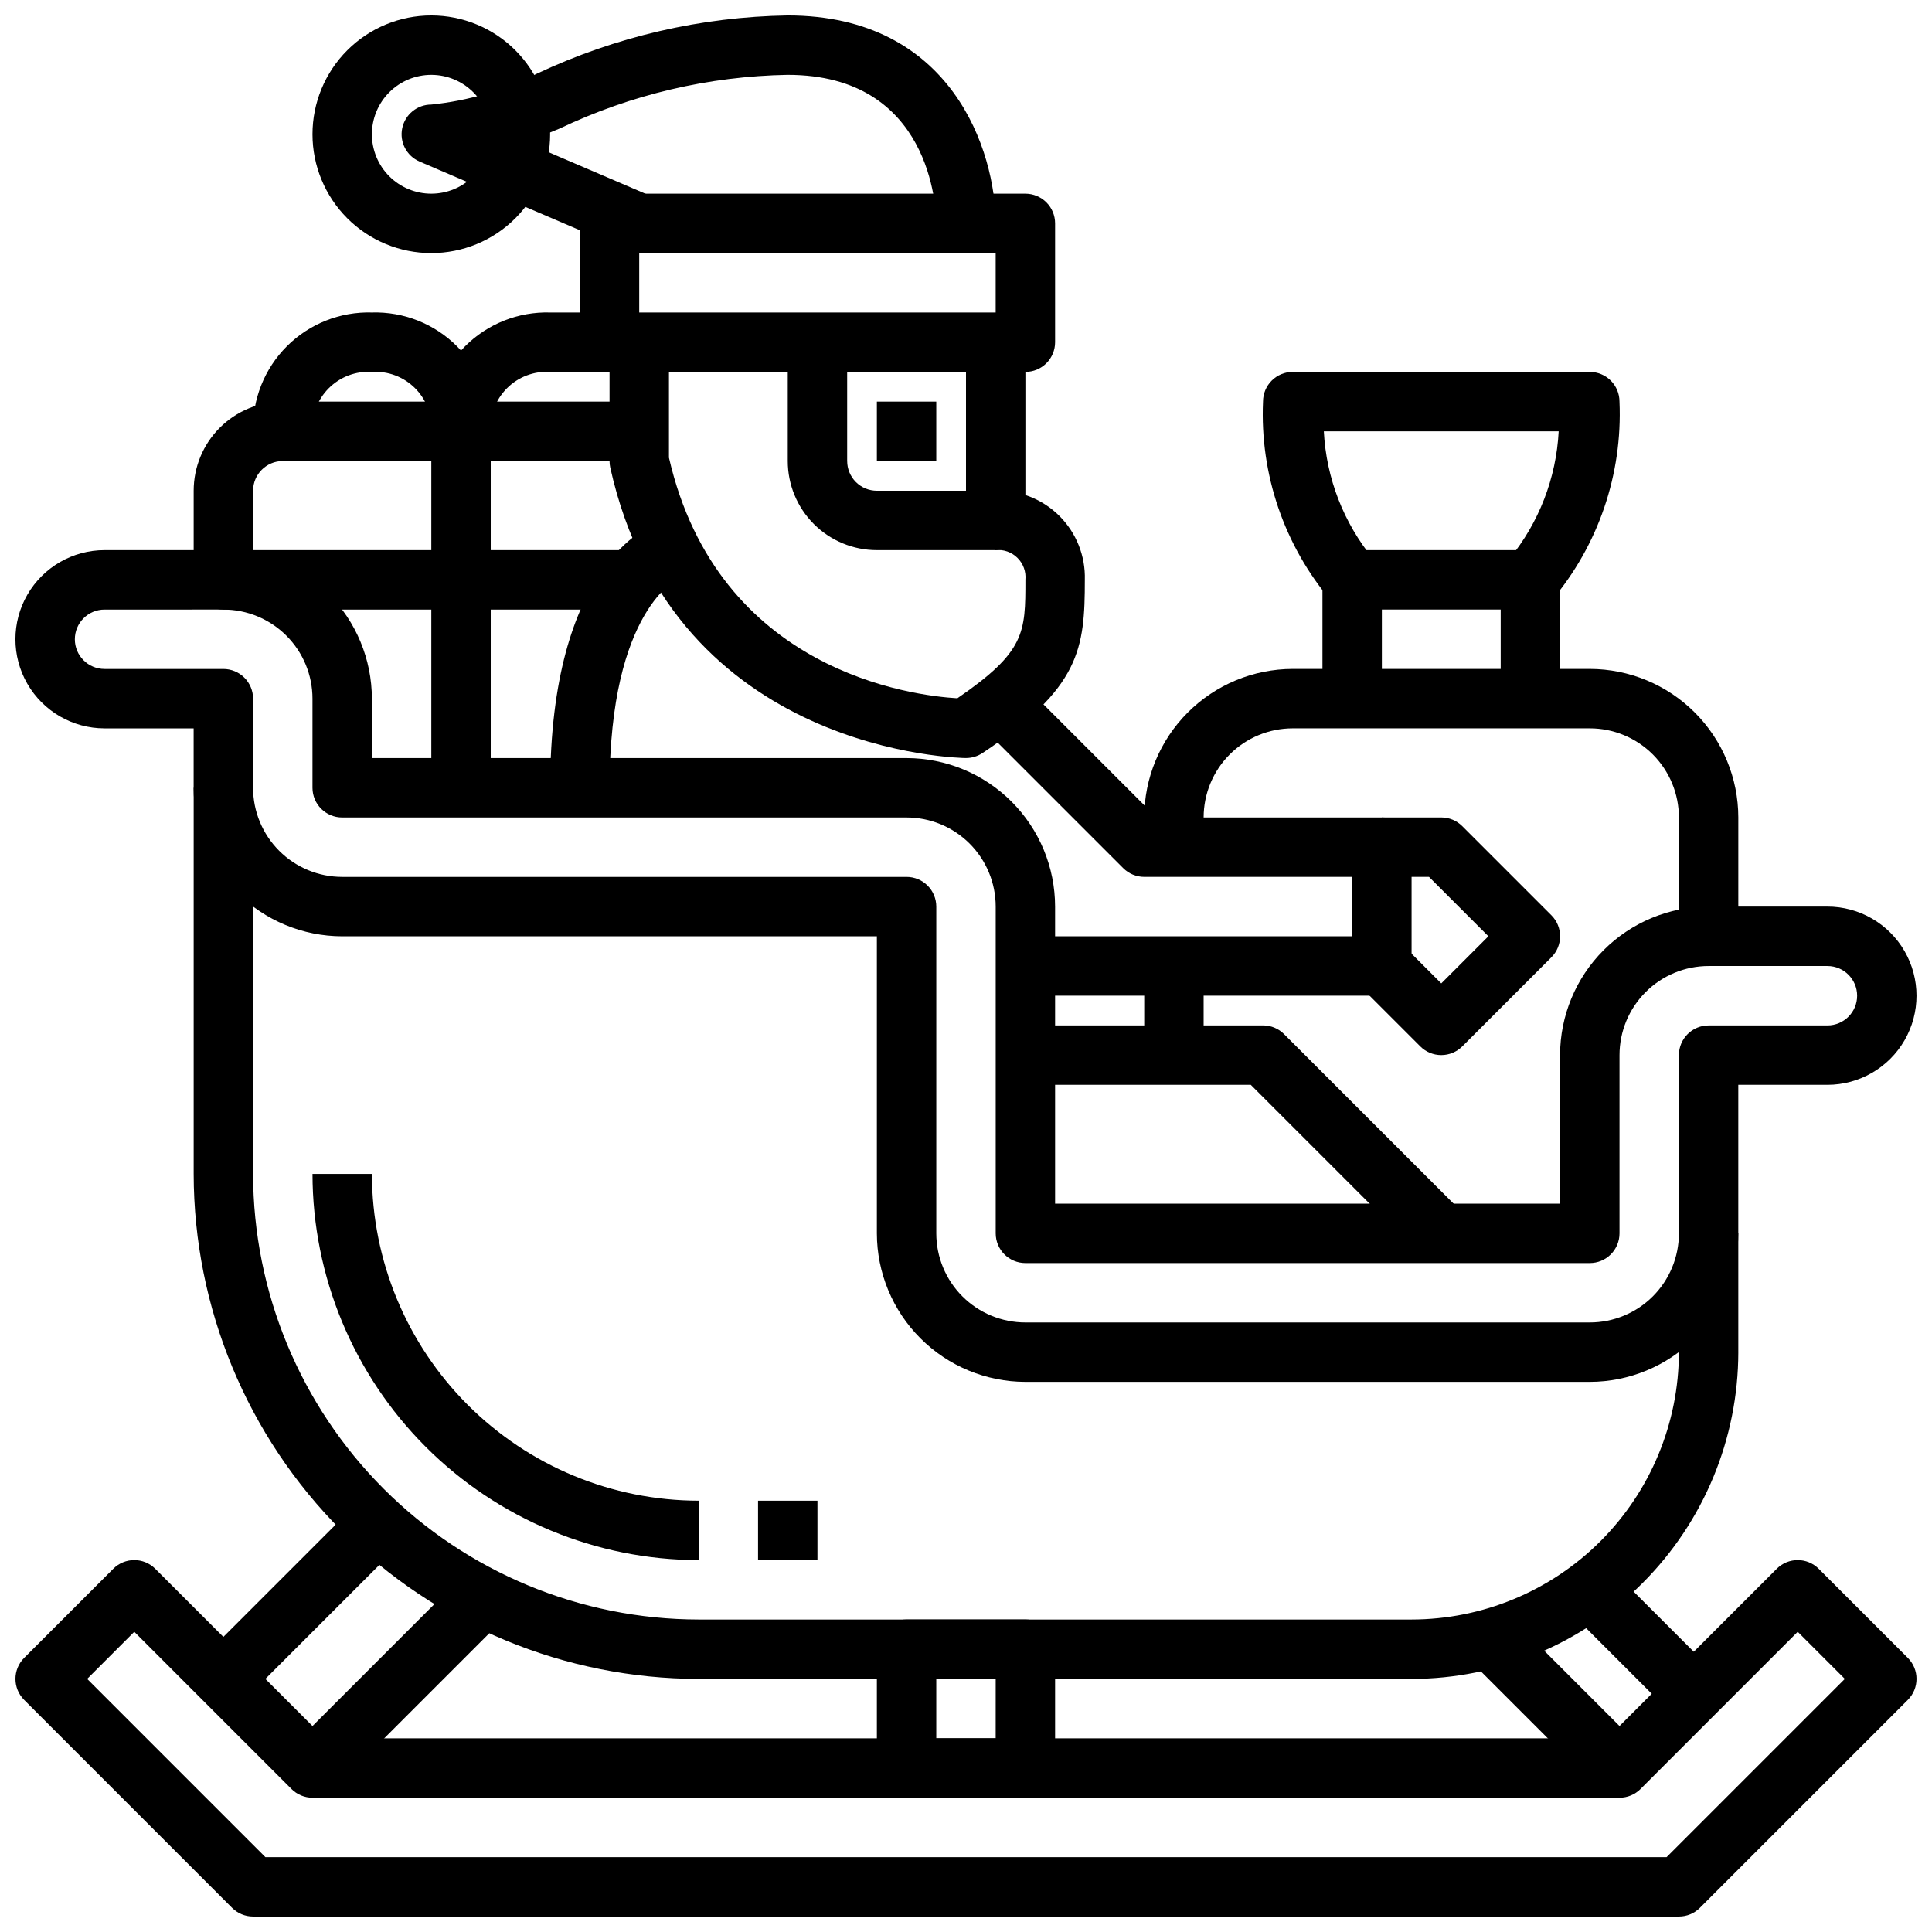 <?xml version="1.0" encoding="UTF-8"?>
<!-- Uploaded to: ICON Repo, www.svgrepo.com, Generator: ICON Repo Mixer Tools -->
<svg width="800px" height="800px" version="1.1" viewBox="144 144 512 512" xmlns="http://www.w3.org/2000/svg">
 <defs>
  <clipPath id="d">
   <path d="m148.09 289h503.81v222h-503.81z"/>
  </clipPath>
  <clipPath id="c">
   <path d="m148.09 557h503.81v94.902h-503.81z"/>
  </clipPath>
  <clipPath id="b">
   <path d="m250 148.09h158v62.906h-158z"/>
  </clipPath>
  <clipPath id="a">
   <path d="m226 148.09h64v63.906h-64z"/>
  </clipPath>
 </defs>
 <g clip-path="url(#d)">
  <path d="m565.31 510.21h-149.57c-10.434-0.012-20.438-4.164-27.816-11.543-7.379-7.379-11.531-17.383-11.543-27.816v-78.723h-141.7c-10.438-0.012-20.441-4.16-27.82-11.539-7.379-7.379-11.527-17.383-11.543-27.82v-15.742h-23.613c-8.438 0-16.234-4.504-20.453-11.809-4.219-7.309-4.219-16.309 0-23.617 4.219-7.305 12.016-11.809 20.453-11.809h31.488c10.434 0.012 20.438 4.164 27.816 11.543 7.379 7.379 11.531 17.383 11.543 27.816v15.742l141.7 0.004c10.438 0.012 20.441 4.164 27.82 11.543 7.379 7.379 11.527 17.383 11.539 27.816v78.723h133.82v-39.363c0.016-10.434 4.164-20.438 11.543-27.816 7.379-7.379 17.383-11.531 27.82-11.543h31.488c8.434 0 16.23 4.5 20.449 11.809s4.219 16.309 0 23.617c-4.219 7.305-12.016 11.809-20.449 11.809h-23.617v39.359c-0.012 10.434-4.164 20.438-11.543 27.816-7.379 7.379-17.383 11.531-27.816 11.543zm-393.6-204.67c-4.348 0-7.875 3.523-7.875 7.871s3.527 7.871 7.875 7.871h31.488c2.086 0 4.09 0.832 5.566 2.305 1.477 1.477 2.305 3.481 2.305 5.566v23.617c0 6.266 2.488 12.27 6.918 16.699 4.426 4.43 10.434 6.918 16.699 6.918h149.57c2.09 0 4.09 0.828 5.566 2.305 1.477 1.477 2.305 3.481 2.305 5.566v86.594c0 6.262 2.488 12.27 6.918 16.699 4.43 4.43 10.438 6.914 16.699 6.914h149.57c6.262 0 12.27-2.484 16.699-6.914 4.426-4.43 6.914-10.438 6.914-16.699v-47.234c0-4.348 3.527-7.871 7.875-7.871h31.488c4.348 0 7.871-3.523 7.871-7.871s-3.523-7.871-7.871-7.871h-31.488c-6.266 0-12.273 2.488-16.699 6.914-4.43 4.43-6.918 10.438-6.918 16.699v47.234c0 2.086-0.828 4.09-2.305 5.566-1.477 1.477-3.481 2.305-5.566 2.305h-149.57c-4.348 0-7.871-3.523-7.871-7.871v-86.594c0-6.262-2.488-12.27-6.918-16.699-4.43-4.43-10.434-6.918-16.699-6.918h-149.57c-4.348 0-7.875-3.523-7.875-7.871v-23.617c0-6.262-2.488-12.27-6.914-16.695-4.43-4.43-10.438-6.918-16.699-6.918z"/>
 </g>
 <path d="m518.08 588.93h-188.93c-35.477-0.039-69.496-14.148-94.582-39.238-25.09-25.09-39.199-59.105-39.242-94.586v-102.34h15.746v102.34c0.035 31.309 12.488 61.32 34.625 83.457 22.137 22.137 52.148 34.59 83.453 34.625h188.93c18.785-0.02 36.793-7.492 50.074-20.773s20.754-31.293 20.773-50.074v-31.488h15.742v31.488h0.004c-0.027 22.957-9.16 44.965-25.395 61.199-16.23 16.234-38.242 25.363-61.199 25.391z"/>
 <g clip-path="url(#c)">
  <path d="m588.93 651.9h-377.86c-2.09 0-4.09-0.828-5.566-2.305l-55.105-55.105c-3.07-3.074-3.07-8.055 0-11.129l23.617-23.617c3.074-3.074 8.059-3.074 11.133 0l44.926 44.926h339.85l44.926-44.926c3.07-3.074 8.055-3.074 11.129 0l23.617 23.617c3.07 3.074 3.07 8.055 0 11.129l-55.105 55.105c-1.477 1.477-3.477 2.305-5.566 2.305zm-374.6-15.742h371.34l47.23-47.23-12.484-12.488-41.668 41.668h0.004c-1.477 1.477-3.481 2.305-5.566 2.305h-346.37c-2.086 0-4.09-0.828-5.562-2.305l-41.668-41.668-12.484 12.484z"/>
 </g>
 <path d="m415.74 620.41h-31.488c-4.348 0-7.871-3.523-7.871-7.871v-31.488c0-4.348 3.523-7.871 7.871-7.871h31.488c2.09 0 4.09 0.828 5.566 2.305 1.477 1.477 2.305 3.481 2.305 5.566v31.488c0 2.09-0.828 4.09-2.305 5.566-1.477 1.477-3.477 2.305-5.566 2.305zm-23.617-15.742h15.742l0.004-15.746h-15.746z"/>
 <path d="m221.25 606.98 47.23-47.23 11.133 11.133-47.23 47.23z"/>
 <path d="m197.63 583.36 43.297-43.297 11.133 11.133-43.297 43.297z"/>
 <path d="m533.3 583.79 11.133-11.133 34.32 34.32-11.133 11.133z"/>
 <path d="m559.75 570.88 11.133-11.133 31.488 31.488-11.133 11.133z"/>
 <path d="m415.74 242.56h-110.21c-4.348 0-7.871-3.523-7.871-7.871v-31.488c0-4.348 3.523-7.875 7.871-7.875h110.21c2.09 0 4.09 0.832 5.566 2.309 1.477 1.477 2.305 3.477 2.305 5.566v31.488c0 2.086-0.828 4.09-2.305 5.566-1.477 1.477-3.477 2.305-5.566 2.305zm-102.34-15.746h94.465v-15.742h-94.465z"/>
 <g clip-path="url(#b)">
  <path d="m310.3 210.43-55.105-23.617c-3.434-1.473-5.359-5.156-4.606-8.816 0.75-3.66 3.973-6.289 7.707-6.289 9.766-0.996 19.262-3.777 28.02-8.203 20.805-9.797 43.453-15.051 66.445-15.414 43.586 0 55.105 36.047 55.105 55.105h-15.746c0-4.023-1.387-39.359-39.359-39.359v-0.004c-20.926 0.367-41.531 5.219-60.426 14.219-3.148 1.289-6.117 2.535-9.055 3.668l33.219 14.242z"/>
 </g>
 <g clip-path="url(#a)">
  <path d="m258.3 211.07c-8.352 0-16.359-3.316-22.266-9.223-5.902-5.906-9.223-13.914-9.223-22.266 0-8.352 3.32-16.359 9.223-22.266 5.906-5.906 13.914-9.223 22.266-9.223 8.352 0 16.363 3.316 22.266 9.223 5.906 5.906 9.223 13.914 9.223 22.266 0 8.352-3.316 16.359-9.223 22.266-5.902 5.906-13.914 9.223-22.266 9.223zm0-47.23v-0.004c-4.176 0-8.18 1.66-11.133 4.613s-4.609 6.957-4.609 11.133 1.656 8.18 4.609 11.133 6.957 4.609 11.133 4.609 8.18-1.656 11.133-4.609 4.613-6.957 4.613-11.133-1.66-8.18-4.613-11.133-6.957-4.613-11.133-4.613z"/>
 </g>
 <path d="m510.21 407.87h-94.465v-15.746h86.594v-15.742h-55.105c-2.086 0-4.09-0.832-5.566-2.309l-39.359-39.359 11.133-11.133 37.051 37.055h59.719c2.086 0 4.09 0.832 5.566 2.309 1.477 1.477 2.305 3.477 2.305 5.566v31.488c0 2.086-0.828 4.09-2.305 5.566-1.477 1.477-3.481 2.305-5.566 2.305z"/>
 <path d="m525.95 423.61c-2.086 0-4.09-0.828-5.562-2.305l-15.742-15.742 11.133-11.133 10.172 10.18 12.488-12.488-15.742-15.742h-12.488v-15.746h15.742c2.09 0.004 4.09 0.832 5.566 2.309l23.617 23.617c3.074 3.074 3.074 8.055 0 11.129l-23.617 23.617c-1.477 1.477-3.477 2.305-5.566 2.305z"/>
 <path d="m520.39 476.41-44.926-44.926h-59.719v-15.746h62.977c2.086 0 4.09 0.832 5.566 2.309l47.23 47.23z"/>
 <path d="m313.41 305.54h-110.21c-4.348 0-7.875-3.523-7.875-7.871v-23.617c0-6.266 2.488-12.27 6.918-16.699 4.43-4.43 10.438-6.918 16.699-6.918h94.465v15.742l-94.465 0.004c-4.348 0-7.871 3.523-7.871 7.871v15.742h102.34z"/>
 <path d="m274.05 352.77h-15.746v-94.465c0.273-4.25-1.301-8.414-4.312-11.43-3.012-3.012-7.176-4.586-11.43-4.312-4.262-0.27-8.434 1.309-11.449 4.336-3.016 3.023-4.582 7.203-4.297 11.461l-15.742-0.055c-0.25-8.422 2.988-16.578 8.949-22.539 5.961-5.957 14.113-9.195 22.539-8.949 8.426-0.246 16.578 2.992 22.539 8.949 5.961 5.961 9.195 14.117 8.949 22.539z"/>
 <path d="m274.05 258.36-15.746-0.055c-0.246-8.422 2.988-16.578 8.949-22.539 5.961-5.957 14.113-9.195 22.539-8.949h17.004c4.348 0 7.871 3.527 7.871 7.875s-3.523 7.871-7.871 7.871h-17.004c-4.262-0.27-8.434 1.309-11.449 4.336-3.012 3.023-4.578 7.203-4.293 11.461z"/>
 <path d="m329.15 557.44c-27.129-0.031-53.141-10.82-72.328-30.008-19.184-19.184-29.977-45.195-30.008-72.328h15.746c0.027 22.957 9.16 44.969 25.391 61.203 16.234 16.23 38.242 25.363 61.199 25.391z"/>
 <path d="m344.89 541.7h15.742v15.742h-15.742z"/>
 <path d="m447.23 400h15.742v23.617h-15.742z"/>
 <path d="m604.67 392.12h-15.746v-31.488c0-6.262-2.488-12.27-6.914-16.699-4.43-4.426-10.438-6.914-16.699-6.914h-78.723c-6.262 0-12.27 2.488-16.699 6.914-4.43 4.43-6.914 10.438-6.914 16.699v7.871l-15.746 0.004v-7.875c0.012-10.434 4.164-20.438 11.543-27.816 7.379-7.379 17.383-11.531 27.816-11.543h78.723c10.434 0.012 20.438 4.164 27.816 11.543 7.379 7.379 11.531 17.383 11.543 27.816z"/>
 <path d="m557.44 329.15h-15.742v-23.613h-31.488v23.617l-15.746-0.004v-31.484c0-4.348 3.527-7.875 7.875-7.875h47.23c2.09 0 4.09 0.832 5.566 2.309 1.477 1.473 2.305 3.477 2.305 5.566z"/>
 <path d="m555.13 303.23-11.133-11.133v0.004c7.848-9.586 12.426-21.426 13.07-33.797h-62.238c0.637 12.398 5.234 24.262 13.117 33.852l-11.18 11.09c-12.445-14.707-18.891-33.562-18.051-52.812 0-4.348 3.523-7.871 7.871-7.871h78.723c2.086 0 4.09 0.828 5.566 2.305 1.477 1.477 2.305 3.481 2.305 5.566 0.832 19.242-5.609 38.094-18.051 52.797z"/>
 <path d="m407.87 289.79h-31.488c-6.266 0-12.27-2.488-16.699-6.914-4.43-4.43-6.918-10.438-6.918-16.699v-31.488h15.742v31.488h0.004c0 2.086 0.828 4.09 2.305 5.566 1.477 1.473 3.477 2.305 5.566 2.305h23.617v-39.359h15.742v47.23c0 2.09-0.828 4.09-2.305 5.566s-3.481 2.305-5.566 2.305z"/>
 <path d="m400 344.89c-0.789 0-77.359-0.883-94.285-77.012-0.117-0.562-0.18-1.133-0.18-1.707v-31.488h15.742v30.605c13.098 56.781 64.691 63.078 76.438 63.762 18.027-12.359 18.027-17.395 18.027-31.391 0.203-2.164-0.574-4.301-2.117-5.824-1.543-1.527-3.691-2.277-5.848-2.051l0.094-15.742c6.316-0.184 12.434 2.242 16.902 6.711 4.469 4.473 6.898 10.586 6.715 16.906 0 18.285-1.203 28.629-27.117 45.91l-0.004-0.004c-1.293 0.863-2.812 1.32-4.367 1.324z"/>
 <path d="m305.54 352.77h-15.746c0-59.039 26.031-69.453 29-70.445l4.977 14.957-2.488-7.488 2.731 7.383c-0.188 0.074-18.473 8.133-18.473 55.594z"/>
 <path d="m376.38 250.43h15.742v15.742h-15.742z"/>
</svg>